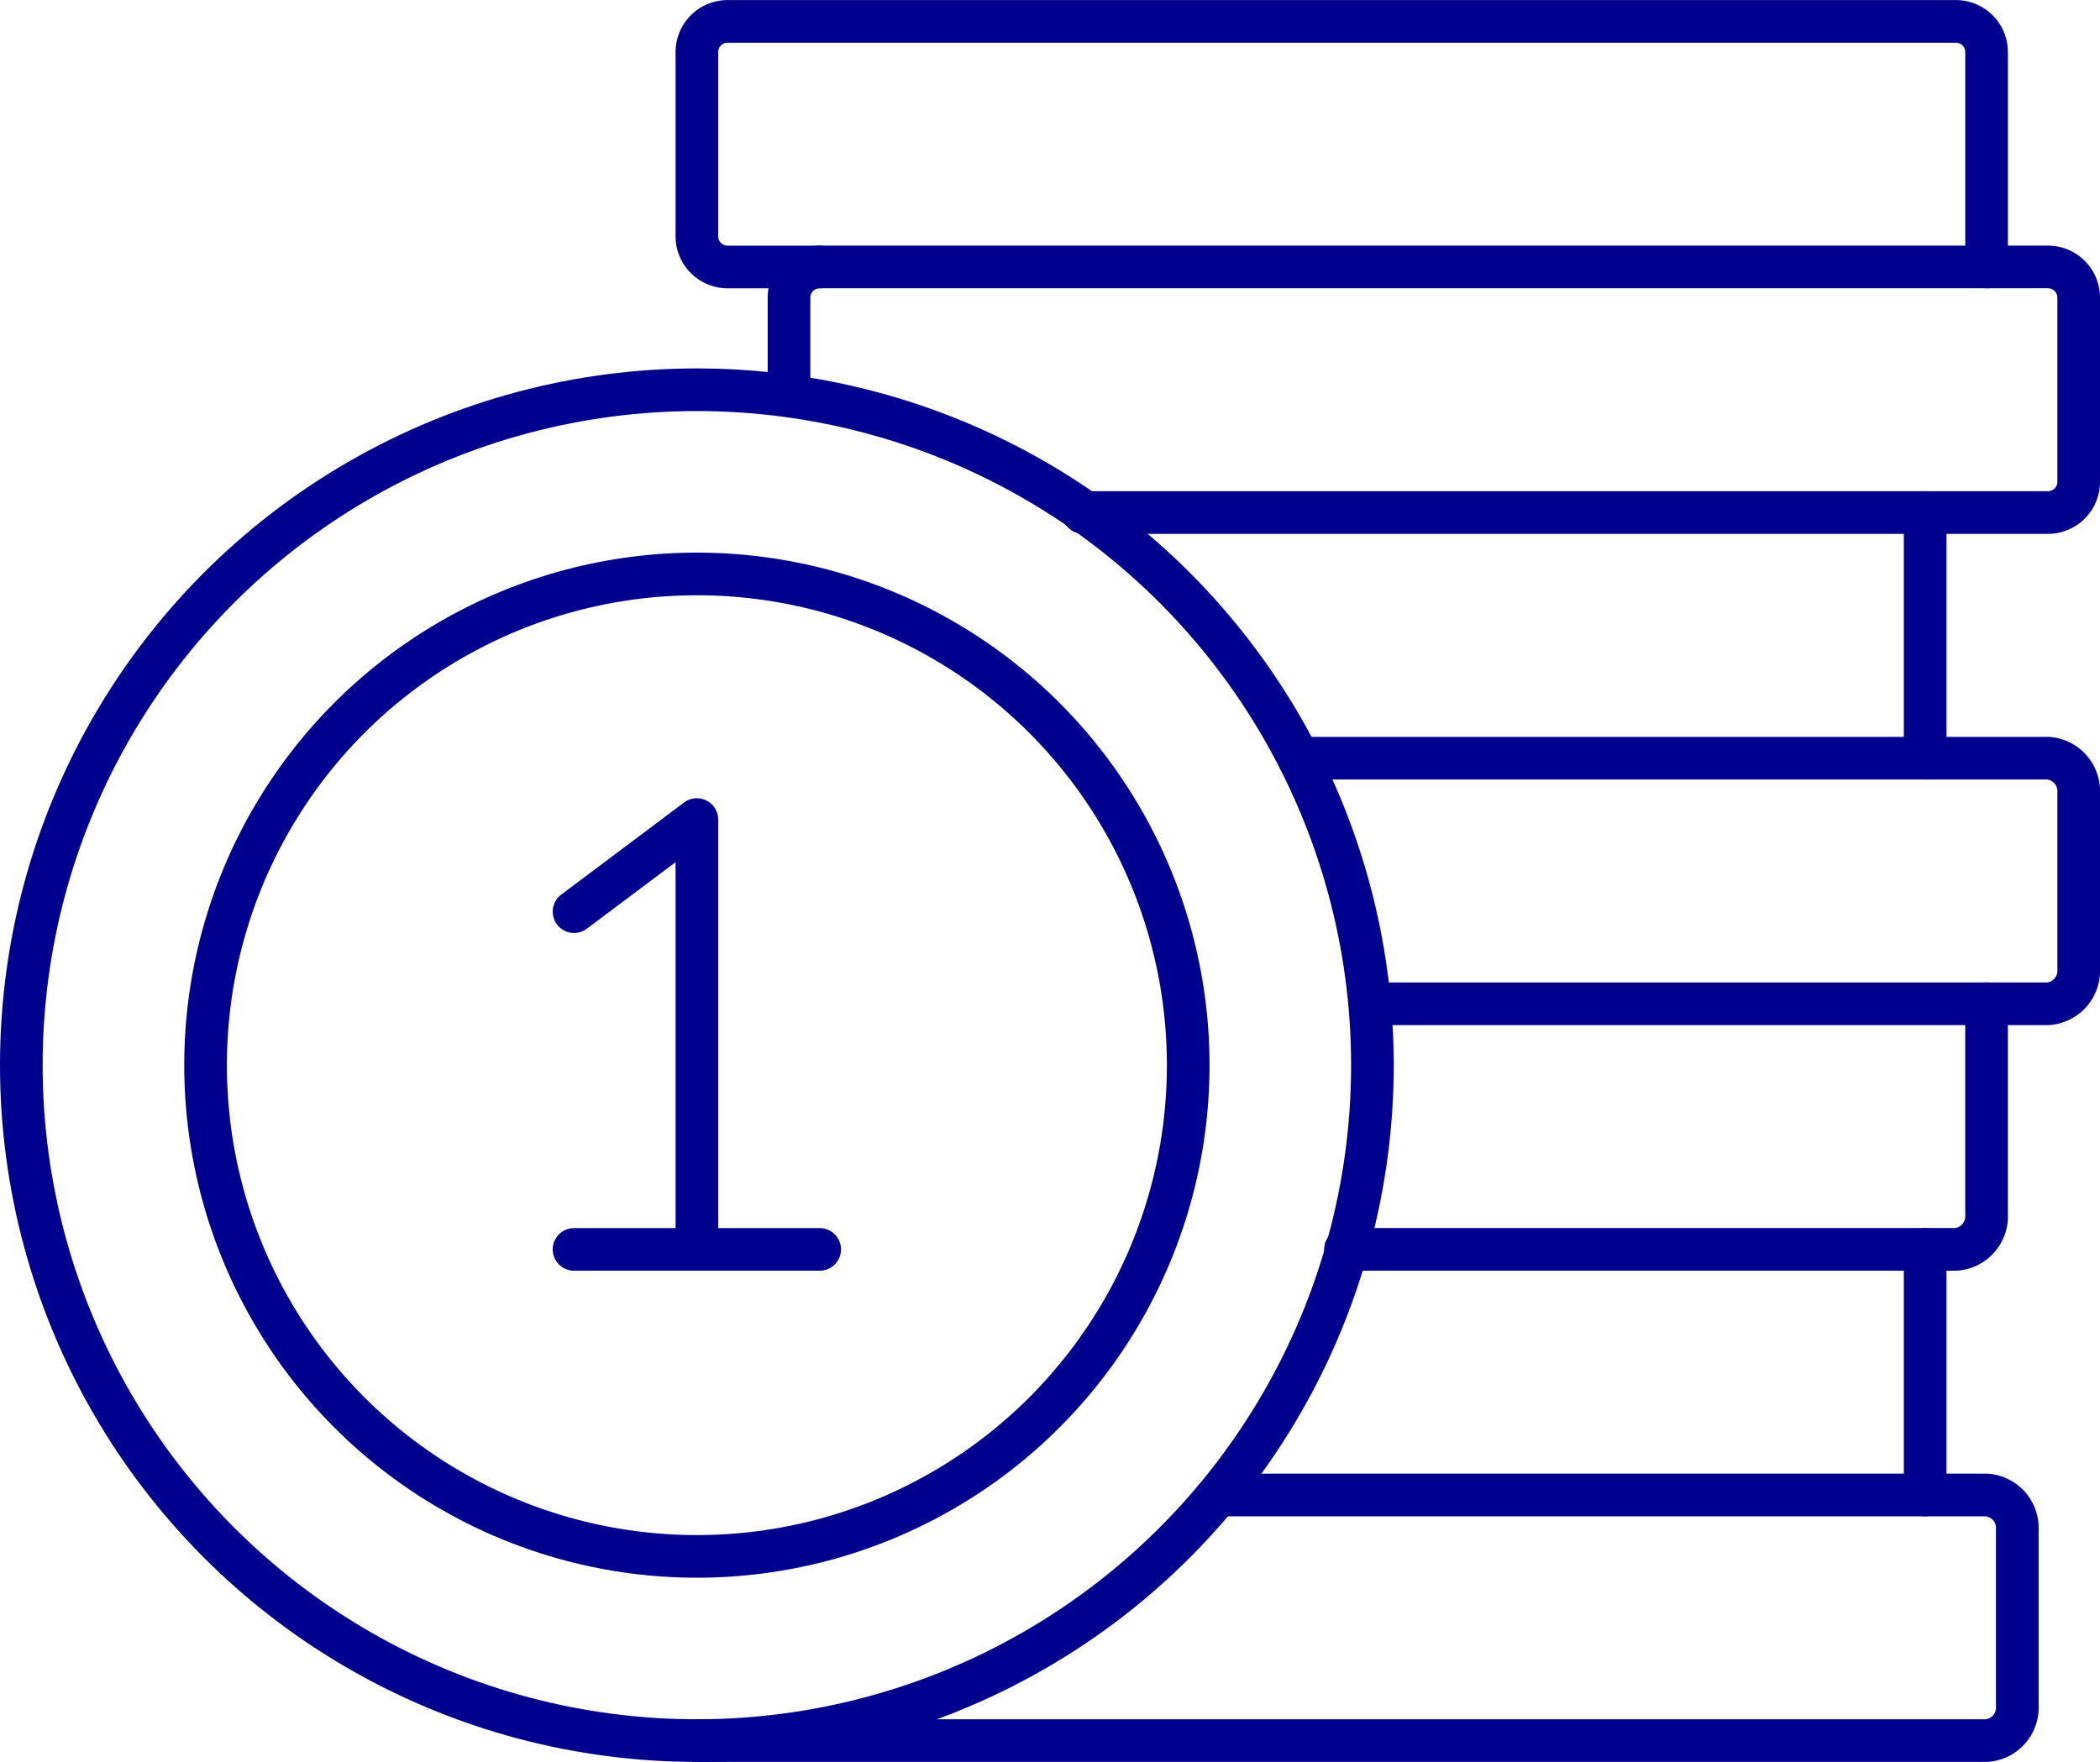 <svg xmlns="http://www.w3.org/2000/svg" width="98.499" height="82.656" viewBox="0 0 98.499 82.656">
  <g id="Group_49463" data-name="Group 49463" transform="translate(1 1)">
    <g id="Group_22029" data-name="Group 22029" transform="translate(0)">
      <path id="Path_36571" data-name="Path 36571" d="M92.926,2742.08V2732a1.441,1.441,0,0,0-1.44-1.44H33.873a1.441,1.441,0,0,0-1.44,1.44v8.642a1.441,1.441,0,0,0,1.44,1.44H38.2" transform="translate(-0.747 -2730.557)" fill="none" stroke="#00008f" stroke-linecap="round" stroke-linejoin="round" stroke-width="2"/>
      <path id="Path_36572" data-name="Path 36572" d="M35.125,2743.495v-4.321a1.439,1.439,0,0,1,1.44-1.44H94.176a1.44,1.44,0,0,1,1.44,1.44v8.641a1.441,1.441,0,0,1-1.44,1.44H48.926" transform="translate(0.883 -2726.211)" fill="none" stroke="#00008f" stroke-linecap="round" stroke-linejoin="round" stroke-width="2"/>
      <line id="Line_696" data-name="Line 696" y2="11.522" transform="translate(89.298 23.045)" fill="none" stroke="#00008f" stroke-linecap="round" stroke-linejoin="round" stroke-width="2"/>
      <path id="Path_36573" data-name="Path 36573" d="M50.016,2752.087H85.159a1.554,1.554,0,0,1,1.44,1.646v8.23a1.554,1.554,0,0,1-1.44,1.646H53.473" transform="translate(9.9 -2717.519)" fill="none" stroke="#00008f" stroke-linecap="round" stroke-linejoin="round" stroke-width="2"/>
      <path id="Path_36574" data-name="Path 36574" d="M81.451,2759.263v9.876a1.554,1.554,0,0,1-1.44,1.646H51.382" transform="translate(10.727 -2713.174)" fill="none" stroke="#00008f" stroke-linecap="round" stroke-linejoin="round" stroke-width="2"/>
      <line id="Line_697" data-name="Line 697" y2="11.522" transform="translate(89.298 57.612)" fill="none" stroke="#00008f" stroke-linecap="round" stroke-linejoin="round" stroke-width="2"/>
      <path id="Path_36575" data-name="Path 36575" d="M56.918,2773.616H92.926a1.554,1.554,0,0,1,1.44,1.646v8.231a1.553,1.553,0,0,1-1.44,1.645H32.433" transform="translate(-0.747 -2704.482)" fill="none" stroke="#00008f" stroke-linecap="round" stroke-linejoin="round" stroke-width="2"/>
      <circle id="Ellipse_206" data-name="Ellipse 206" cx="31.686" cy="31.686" r="31.686" transform="translate(0 17.284)" fill="none" stroke="#00008f" stroke-linecap="round" stroke-linejoin="round" stroke-width="2"/>
      <circle id="Ellipse_207" data-name="Ellipse 207" cx="23.045" cy="23.045" r="23.045" transform="translate(8.642 25.925)" fill="none" stroke="#00008f" stroke-linecap="round" stroke-linejoin="round" stroke-width="2"/>
      <g id="Group_22028" data-name="Group 22028" transform="translate(25.925 37.448)">
        <line id="Line_698" data-name="Line 698" x1="11.522" transform="translate(0 20.164)" fill="none" stroke="#00008f" stroke-linecap="round" stroke-linejoin="round" stroke-width="2"/>
        <path id="Path_36576" data-name="Path 36576" d="M34.606,2774.044v-20.164l-5.761,4.321" transform="translate(-28.845 -2753.881)" fill="none" stroke="#00008f" stroke-linecap="round" stroke-linejoin="round" stroke-width="2"/>
      </g>
    </g>
  </g>
</svg>
